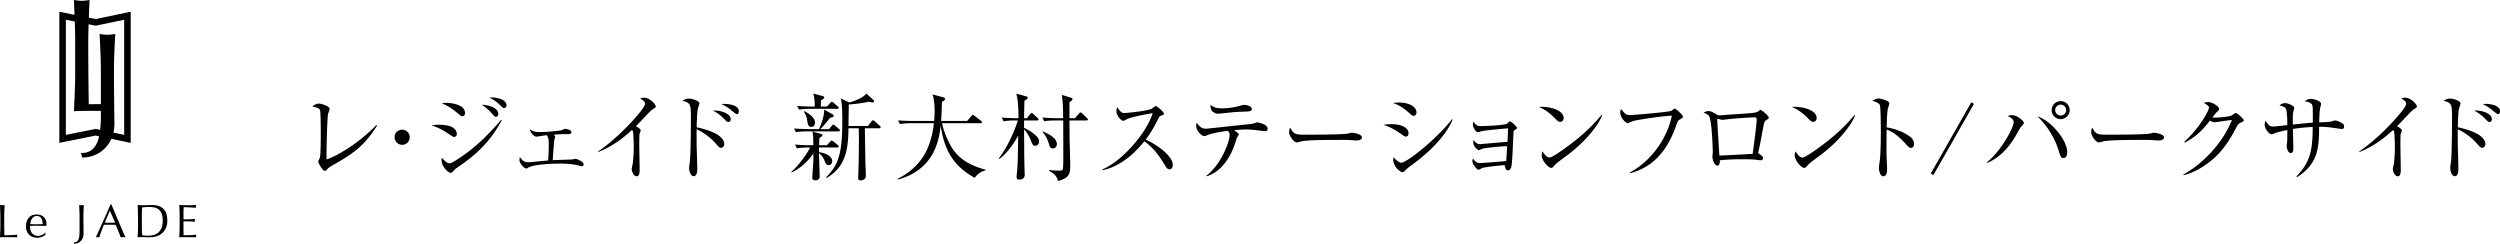 <svg xmlns="http://www.w3.org/2000/svg" width="474.88" height="46.306" viewBox="0 0 474.88 46.306"><path d="M.049 40.096c-.016-.377-.03-.762-.049-1.154.076.011.151.022.224.031a1.754 1.754 0 00.426 0l.224-.031c-.018.392-.034.777-.05 1.154-.013.378-.022.763-.022 1.153 0 .75.003 1.4.01 1.95.006.55.011 1.044.017 1.476.423 0 .826-.004 1.213-.012.387-.01.802-.043 1.248-.105a1.146 1.146 0 00-.045.268c0 .066.017.147.045.242a18.53 18.53 0 00-.82-.017H.824c-.264 0-.539.005-.824.017.018-.369.033-.744.049-1.125.015-.379.022-.766.022-1.158v-1.536c0-.39-.007-.775-.022-1.153zm5.409 1.271c.347-.417.854-.624 1.52-.624.315 0 .588.05.816.146.229.098.421.231.576.395.155.161.269.352.342.573.077.22.112.457.112.704a3.486 3.486 0 01-.017.348c-.322-.005-.639-.012-.955-.015a38.4 38.4 0 00-.954-.01c-.195 0-.39.002-.585.01-.193.003-.387.01-.584.015a.906.906 0 00-.008.135v.116c0 .23.034.448.103.652.068.2.168.375.299.521.13.144.291.262.48.346a1.585 1.585 0 001.026.082 2.084 2.084 0 00.701-.334 1.67 1.67 0 00.27-.25l.046.026-.053.437c-.18.144-.4.265-.665.365a2.28 2.28 0 01-.824.153 2.52 2.52 0 01-.879-.148 1.95 1.95 0 01-.687-.427 1.954 1.954 0 01-.447-.666 2.209 2.209 0 01-.155-.829c0-.731.174-1.305.522-1.72zm.98-.187a1.35 1.35 0 00-.374.378 1.89 1.89 0 00-.224.5c-.05.181-.08.352-.093.513l.575.018a19.563 19.563 0 001.182 0l.59-.018c0-.161-.014-.329-.04-.51a1.644 1.644 0 00-.161-.498 1.075 1.075 0 00-.334-.383c-.146-.102-.331-.152-.564-.152a.978.978 0 00-.556.152zm8.157 4.705c.147-.117.26-.279.339-.487.077-.21.126-.455.147-.74.02-.286.031-.602.031-.955V41.25c0-.39-.007-.775-.022-1.153a416.87 416.87 0 00-.049-1.154l.223.031a1.747 1.747 0 00.427 0l.224-.031c-.019.392-.034.777-.05 1.154-.014.378-.022.763-.022 1.153 0 .27.002.546.004.831l.01.843c.002.277.004.543.009.8.003.255.004.49.004.703 0 .269-.043.512-.13.736-.085.22-.21.42-.37.592a1.733 1.733 0 01-1.302.552l-.07-.247c.248 0 .448-.06.597-.174zm9.255-.817a1.603 1.603 0 00-.234-.017h-.474c-.073 0-.152.005-.235.017a10.805 10.805 0 00-.17-.497 15.99 15.99 0 00-.237-.605c-.087-.21-.173-.424-.262-.642-.09-.216-.173-.424-.25-.62-.19-.005-.384-.01-.579-.012-.197-.004-.393-.004-.589-.004-.186 0-.366 0-.544.004-.179.002-.36.007-.544.013-.19.463-.363.904-.518 1.324-.155.42-.27.766-.348 1.039a2.783 2.783 0 00-.33-.017c-.12 0-.228.005-.329.017a273.568 273.568 0 002.792-6.243h.168c.143.345.297.718.465 1.119.165.402.336.807.508 1.218.172.412.345.817.518 1.222.171.404.333.778.484 1.129.153.347.29.656.41.931.122.274.222.482.299.624zm-3.95-2.772c.156 0 .317 0 .483.009.167.006.327.01.481.01.168 0 .333-.004.5-.008.165-.001.332-.006.5-.011l-.991-2.267-.973 2.267zm6.294-2.2l-.05-1.154c.226.011.45.022.672.031.223.009.449.013.675.013.225 0 .45-.007.672-.022.223-.016.449-.022.674-.022.523 0 .97.067 1.342.204.372.137.677.332.914.584.238.253.412.563.523.927.108.366.163.778.163 1.235 0 .594-.101 1.097-.307 1.503a2.865 2.865 0 01-.784.986c-.319.25-.67.427-1.053.531a4.123 4.123 0 01-1.102.156c-.2 0-.401-.003-.596-.008a15.27 15.27 0 00-.6-.01h-.597a9.96 9.96 0 00-.596.018l.05-1.125c.013-.379.02-.766.02-1.158v-1.536c0-.39-.007-.775-.02-1.153zm.805 4.579c.125.03.295.053.51.069.214.013.432.021.658.021.328 0 .655-.038.983-.116.326-.079.618-.223.878-.436.258-.216.47-.508.633-.88.164-.373.245-.852.245-1.44 0-.518-.064-.943-.192-1.275a1.922 1.922 0 00-.525-.789 1.858 1.858 0 00-.8-.403 4.328 4.328 0 00-1.016-.11c-.267 0-.517.009-.75.027-.23.017-.44.04-.624.06a28.531 28.531 0 00-.052 1.846v1.536c0 .643.017 1.273.052 1.89zm7.101-4.593c-.015-.38-.033-.76-.05-1.14.267.011.533.022.797.031a24.587 24.587 0 001.593 0l.793-.031a1.43 1.43 0 000 .534c-.19-.013-.363-.023-.521-.036-.158-.012-.324-.022-.5-.037l-.575-.03c-.208-.007-.46-.013-.749-.013-.007.19-.013.372-.022.546-.01.171-.013.367-.013.588 0 .23.002.456.004.677.002.22.005.386.005.499.262 0 .496-.003.703-.008a30.64 30.64 0 001.463-.08 1.341 1.341 0 000 .543 10.648 10.648 0 00-.539-.045c-.206-.012-.41-.019-.615-.022l-.58-.009-.432-.004c0 .052-.003.112-.005.174a7.142 7.142 0 00-.004.237v.881c0 .34.002.62.004.84.002.22.008.385.013.498h.625c.224 0 .448-.004.664-.012.217-.01.423-.022.616-.036.192-.016.36-.037.504-.069a.661.661 0 00-.023.14 1.77 1.77 0 00-.005.14c0 .094.01.17.028.23a17.737 17.737 0 00-.799-.017h-1.618c-.268 0-.539.005-.811.017.016-.38.034-.76.048-1.138.015-.375.023-.762.023-1.155v-1.532c0-.394-.008-.78-.023-1.16zM18.18 3.621l-1.305-.262c.042-1.095.087-2.313.136-3.359-.265.04-.518.076-.759.107a6.03 6.03 0 01-1.454 0A29.581 29.581 0 0114.04 0c.041.875.079 1.87.115 2.815l-2.88-.579v24.898l6.905-1.385.65.135a7.506 7.506 0 01-.277.951c-.263.707-.645 1.258-1.15 1.651-.505.396-1.181.592-2.03.592l.243.848c.889 0 1.711-.167 2.468-.5a5.85 5.85 0 001.954-1.378 6.215 6.215 0 001.115-1.678l3.671.77V2.23L18.18 3.62zm.004 20.865l-5.673 1.137V3.745l1.692.34.005.147c.051 1.283.075 2.59.075 3.923v5.211a99.32 99.32 0 01-.075 3.94 381.46 381.46 0 01-.168 3.816c.97-.04 1.904-.059 2.803-.059h2.318v1.254c0 1.191-.037 1.035-.107 2.005a11.12 11.12 0 01-.03.34l-.84-.176zm5.404 1.132l-2.036-.426c.12-.522.183-1.073.183-1.659 0-.726-.006-.287-.016-1.157-.01-.867-.018-1.773-.03-2.71-.009-.94-.021-1.896-.03-2.866-.01-.967-.015-1.906-.015-2.816 0-1.333.024-2.64.075-3.923.05-1.281.107-2.281.167-3.613a34.4 34.4 0 01-.756.105 5.82 5.82 0 01-1.457 0 33.69 33.69 0 01-.755-.105c.06 1.332.115 2.332.167 3.613.05 1.283.076 2.59.076 3.923v5.791c-.749.009-1.517.014-2.302.014a1081 1081 0 01-.06-5.014 560.327 560.327 0 01-.033-6.62c0-1.202.023-2.382.064-3.544l1.354.271 5.404-1.13v21.866zm39.248 5.98c-.36.216-.45.306-.828.702-.144.144-.216.163-.306.163-.45 0-1.26-1.567-1.26-1.729 0-.126.287-.684.324-.792.162-.559.162-3.673.162-4.592 0-.684 0-4.033-.144-4.429-.126-.324-.45-.468-1.477-.72.504-.324.864-.522 1.26-.522.54 0 2.053.522 2.053.99 0 .162-.27.846-.306.99-.162.846-.324 6.969-.288 8.625 2.25-.738 6.392-3.331 9.47-6.536l.127.108c-2.593 4.195-4.988 5.564-8.787 7.742zM76.39 27.51c-.791 0-1.44-.647-1.44-1.44 0-.81.649-1.44 1.44-1.44.775 0 1.441.612 1.441 1.44 0 .811-.666 1.44-1.44 1.44zm9.882-1.493c-.18 0-.324-.09-1.476-.865-.919-.612-1.855-.99-2.791-1.35a8.489 8.489 0 011.35-.108c.18 0 1.729 0 2.503.432.847.468.918 1.152.918 1.296 0 .415-.306.595-.504.595zm.486 5.887c-.288.198-.324.234-.63.577-.144.18-.288.341-.54.341-.486 0-1.71-1.206-1.71-2.394 0-.144.017-.252.054-.468.18.198.9 1.062 1.404 1.062.216 0 .414-.072.63-.198 2.935-1.674 6.086-4.34 9.219-8.067l.126.09c-2.16 4.034-4.808 6.536-8.553 9.057zm1.08-9.83c-.234 0-.323-.072-1.188-.793-1.152-.954-2.052-1.368-2.718-1.674.341-.055.486-.072.828-.072.108 0 3.565.035 3.565 1.944 0 .505-.36.594-.486.594zm6.375.107c-.216 0-.235-.018-.9-.756a8.536 8.536 0 00-1.801-1.53c1.134.018 3.132.522 3.132 1.728 0 .396-.252.558-.431.558zm1.53-1.656c-.198 0-.252-.072-.846-.648a6.862 6.862 0 00-1.963-1.332c.234-.019.36-.037.522-.037.72 0 2.755.307 2.755 1.495 0 .36-.27.522-.468.522zm14.795 11.055c-.162 0-.936-.216-1.008-.234-1.134-.234-2.304-.27-3.15-.27-.505 0-5.114.036-6.158.846a.427.427 0 01-.235.09c-.378 0-1.314-.9-1.314-1.638 0-.234.036-.396.072-.558.378.54.81 1.008 1.512 1.008.432 0 3.241-.306 3.871-.342.036-.594.109-1.837.109-2.809 0-1.333-.073-1.495-.379-1.999a46.14 46.14 0 00-1.368.199c-.108.017-.522.09-.594.09-.45 0-1.225-.792-1.207-1.387.63.45 1.17.504 1.855.504 1.819 0 3.871-.288 4.051-.324.126-.036.667-.288.775-.288.09 0 1.17.162 1.17.63 0 .324-.378.378-.576.378-1.297 0-1.44 0-2.791.109.18.18.288.288.288.414 0 .071-.126.467-.162.54s-.27 3.24-.306 3.889c.576-.036 3.187-.108 3.71-.144.089 0 .521-.126.593-.126.144 0 1.567.486 1.567 1.062 0 .108-.054.36-.325.36zm13.537-10.875c-.162.09-.325.234-.685.558-.108.108-2.178 2.287-2.593 2.719.288.144.9.522.9.774 0 .108-.161.576-.215.666-.036.072-.054 1.495-.054 1.855 0 .81.072 4.375.072 5.096 0 .378-.054 1.116-.559 1.116-.593 0-.954-.99-.954-1.369 0-.162.18-.864.198-1.008.126-.936.198-2.25.198-3.223 0-.612-.072-2.575-.144-2.863a.55.55 0 00-.216-.324c-1.152 1.08-3.42 3.025-6.356 4.16l-.072-.09c4.177-2.773 8.93-8.229 8.93-9.003 0-.432-.197-.577-.917-1.098.216-.055.432-.109.72-.109 1.062 0 2.232 1.207 2.232 1.675 0 .144-.036.18-.485.468zm12.888 7.364c-.306 0-.397-.108-1.225-1.044-.792-.882-2.16-1.927-3.403-2.467-.018.144-.018 2.953 0 3.277 0 .216.108 3.403.108 4.232 0 .306 0 1.404-.684 1.404-.522 0-.864-.883-.864-1.567 0-.288.09-.81.126-1.044.162-.918.216-6.068.216-8.57 0-2.431-.072-2.791-1.603-3.134.235-.162.63-.432 1.207-.432.792 0 2.016.505 2.016.9 0 .09-.252.901-.288 1.009-.144.45-.216 2.467-.234 3.547 1.26.27 2.683.666 3.871 1.35.685.396 1.369 1.117 1.369 1.8 0 .343-.216.739-.612.739zm1.422-4.898c-.27 0-.342-.09-1.062-.81-.684-.684-1.477-1.134-1.873-1.35 1.35-.108 3.35.504 3.35 1.639 0 .377-.235.521-.415.521zm1.602-1.494c-.216 0-.738-.45-1.08-.738-.594-.522-1.476-.99-1.818-1.17.27-.036.342-.036.522-.036.072 0 2.737 0 2.737 1.422 0 .288-.144.522-.36.522zm13.496 6.338c-.288 0-1.242 0-2.106.162l-.36-.72c1.314.108 2.448.126 2.772.126h.703c0-1.062-.018-1.854-.162-2.593l1.638.45c.144.036.252.127.252.252s-.09.252-.558.486c-.036.397-.054.703-.072 1.405h1.476l.613-.648c.144-.144.234-.234.306-.234.108 0 .252.108.342.18l.81.666c.09.072.18.162.18.27 0 .162-.162.198-.288.198h-3.439c-.018.162-.018.306-.018.883.936.126 2.503.611 2.503 1.728 0 .504-.36.738-.666.738-.433 0-.613-.414-.739-.72-.162-.396-.45-1.062-1.098-1.53 0 .702.126 3.745.126 4.357 0 .558-.306.774-.846.774-.396 0-.558-.18-.558-.504 0-.234.216-3.115.216-3.601 0-.144-.018-.864-.018-.99-.684 1.044-2.215 2.736-4.105 3.6l-.073-.107c1.801-1.62 3.061-3.656 3.583-4.628h-.414zm3.997-3.493l.54-.63c.127-.144.199-.234.27-.234.127 0 .235.126.325.198l.738.63c.09.072.18.18.18.288 0 .162-.144.18-.27.18h-5.96c-.306 0-1.242 0-2.124.162l-.342-.702c1.314.09 2.467.108 2.755.108h1.98c.18-.378 1.044-2.305.972-3.709l1.621.9c.126.072.18.162.18.289 0 .305-.378.323-.648.341a26.164 26.164 0 01-1.855 2.18h1.638zm-.396-4.285l.63-.685c.09-.108.217-.215.289-.215.108 0 .216.09.324.18l.792.684c.108.09.18.162.18.288 0 .162-.144.18-.27.18h-5.132c-.305 0-1.242 0-2.124.162l-.342-.72c.918.09 1.836.126 2.754.126h.577c.018-.793-.036-1.603-.288-2.467l1.818.486c.163.036.27.108.27.252 0 .18-.252.36-.612.559 0 .18-.036.918-.036 1.17h1.17zm-4.267.882c.666.36 1.999 1.153 1.999 2.197 0 .486-.288.792-.666.792-.487 0-.703-.306-.793-1.026-.071-.595-.162-1.098-.666-1.873l.126-.09zm13.108-2.125a.328.328 0 01.108.253c0 .108-.09.216-.288.216-.126 0-.27-.037-.702-.145-1.134.307-3.331.505-3.817.522-.018 1.1-.036 2.881-.054 4.088h3.69l.667-.846c.072-.108.18-.234.306-.234.054 0 .216.09.324.198l.937.828c.09.072.18.18.18.288 0 .18-.162.198-.27.198h-2.72c0 1.134.09 5.87.09 5.978 0 .486.09 2.61.09 3.097 0 .576-.54.828-.971.828s-.487-.234-.487-.468c0-.108 0-.306.018-.522.073-1.44.126-4.214.126-7.112 0-.54-.018-1.189-.036-1.801h-1.944c-.036 4.213-.63 7.382-4.141 9.435l-.109-.108c2.27-2.34 3.08-4.286 3.08-10.767 0-1.099-.019-3.295-.289-4.232l1.603.775c.594-.163 2.485-.72 3.259-1.693l1.35 1.224zm19.225 14.783c-3.908-2.16-5.78-5.096-6.465-9.92-.324 3.168-1.476 8.425-8.102 10.244l-.072-.144c2.592-1.26 4.735-3.349 5.798-6.05.558-1.44.936-2.953 1.08-4.501h-4.321c-.144 0-1.279 0-2.125.162l-.36-.702c1.422.108 2.683.108 2.773.108h4.087c.036-.414.09-.972.09-1.873 0-.684-.054-2.233-.396-3.169l2.07.558c.163.036.325.126.325.27 0 .199-.252.378-.613.613a89.38 89.38 0 01-.144 3.6h4.934l.81-.936c.09-.108.18-.216.27-.216.09 0 .216.09.342.18l1.207.937c.072.054.18.162.18.27 0 .198-.18.198-.27.198h-7.293c.252 1.332.774 2.575 1.369 3.781 1.332 2.7 3.565 4.16 6.878 5.041v.145c-.396.108-1.314.323-2.053 1.404zm11.498-6.086c-.431 0-.558-.27-.774-.864-.306-.828-.738-1.62-1.35-2.25.036 4.897.036 5.563.072 6.967 0 .252.054 1.387.054 1.62 0 .937-.9.955-1.026.955-.415 0-.523-.234-.523-.486 0-.18.145-1.566.163-1.873.072-1.314.072-1.782.144-6.013-.739 1.422-2.233 3.529-3.583 4.429l-.108-.09c1.998-2.539 3.403-6.374 3.619-7.203h-.576c-.45 0-1.315 0-2.125.163l-.36-.72c1.116.09 2.232.125 2.773.125h.414c0-2.97-.216-3.835-.414-4.663l1.854.504c.234.072.324.144.324.288 0 .198-.396.414-.63.558-.018.595-.054 2.197-.072 3.313h.576l.576-.774c.09-.108.198-.216.288-.216.09 0 .217.108.306.18l.829.775c.09.09.162.162.162.27 0 .162-.144.197-.27.197h-2.467v1.405c.648.288 2.863 1.494 2.863 2.557 0 .396-.252.846-.739.846zm9.705-4.808h-3.205c0 .595.018 2.935.018 3.313.018.81.126 4.34.126 5.06 0 1.513 0 2.557-2.322 3.115-.108-.432-.324-1.242-1.71-1.927l.035-.144c.63.073 1.35.108 1.71.108.415 0 .74-.018.847-.162.126-.144.126-2.052.126-2.466 0-1.099-.018-5.924-.018-6.897h-1.494c-.45 0-1.315 0-2.125.163l-.342-.72c1.134.09 2.25.125 2.755.125h1.188c0-2.718-.126-3.655-.252-4.429l1.693.523c.252.071.342.143.342.27 0 .197-.216.36-.577.576v3.06h1.027l.774-.882c.09-.108.198-.216.288-.216s.234.09.324.18l.9.883c.109.09.18.162.18.27 0 .162-.162.197-.288.197zm-6.374 5.312c-.467 0-.558-.288-.774-.99-.252-.81-.63-1.567-1.188-2.143l.072-.09c.648.27 2.665 1.098 2.665 2.395 0 .486-.306.828-.775.828zm22.161 3.961c-.38 0-.577-.306-.739-.576-1.441-2.376-2.43-3.565-4.033-4.753-3.205 4.033-6.267 5.167-7.959 5.51l-.018-.145c4.177-1.836 8.57-7.346 9.561-10.695-.685.09-3.673.648-4.645 1.027-.163.071-.829.432-.973.432-.27 0-1.26-.883-1.26-1.819 0-.36.072-.594.162-.774.684 1.08.99 1.098 1.35 1.098.505 0 4.411-.378 5.15-.81.126-.072.684-.504.828-.504.199 0 1.53 1.134 1.53 1.44 0 .198-.125.234-.702.45-.125.054-.143.09-.377.523-.793 1.53-1.243 2.412-2.395 3.96 2.16.955 5.148 3.098 5.148 4.79 0 .486-.197.846-.628.846zm18.162-7.238c-.036 0-1.44-.162-1.873-.216a17.865 17.865 0 00-1.801-.108c-.558 0-.972.036-2.215.126.145.09.686.504.793.594.054.054.107.127.107.216s-.324.577-.377.666c-.072.127-.108.307-.127.397-.863 2.934-2.591 5.977-5.634 6.896l-.055-.09c2.827-2.125 4.447-6.464 4.447-7.743 0-.432-.144-.594-.341-.81-2.666.378-3.223.576-3.926.846-.342.126-.432.163-.558.163-.343 0-1.513-.829-1.513-1.945 0-.27.055-.432.109-.613.557.847 1.026 1.153 1.746 1.153.198 0 7.562-.81 8.679-.918.18-.018.936-.288 1.098-.288.09 0 1.927.342 1.927 1.17 0 .504-.343.504-.486.504zm-4.051-3.709a38.52 38.52 0 00-2.053.108c-.937.108-2.719.288-2.827.288-.306 0-1.567-.252-1.423-1.692.594.504 1.207.666 2.16.666 1.028 0 2.324-.162 3.35-.468.378-.108.648-.198.793-.198.467 0 1.53.198 1.53.774 0 .468-.415.486-1.53.522zm21.33 5.474c-.162 0-.594-.036-.63-.036-.647-.054-.828-.072-2.034-.072-5.492 0-7.112.108-7.922.324-.055.018-.63.162-.686.162-.466 0-1.439-1.153-1.439-1.98 0-.109.018-.451.216-.865.612 1.369 1.17 1.369 3.043 1.369 1.242 0 7.094-.018 7.923-.217.107-.018.629-.162.738-.162.107 0 1.908.198 1.908.9 0 .559-.9.577-1.117.577zm9.484-.739c-.252 0-.414-.126-.864-.45-1.728-1.206-2.61-1.512-3.42-1.782.486-.072.9-.126 1.53-.126 2.178 0 3.24.828 3.24 1.71 0 .415-.198.648-.486.648zm1.44-3.942c-.197 0-.395-.145-.647-.379-1.747-1.584-2.756-1.89-3.277-2.053.396-.053.702-.09 1.135-.09 2.304 0 3.348 1.027 3.348 1.837 0 .27-.126.685-.558.685zm-.413 9.398c-.685.504-.756.576-1.224 1.044-.127.144-.307.27-.469.27-.378 0-1.746-.99-1.746-2.43 0-.144.018-.252.054-.414.36.468 1.152 1.044 1.423 1.044 1.152 0 6.787-4.574 9.704-8.283l.108.073c-.612 1.548-2.683 4.987-7.85 8.696zm19.603-6.68c-.18.108-.18.162-.216.702-.054.955-.198 5.222-.36 6.086-.162.774-.505.865-.648.865-.414 0-.523-.433-.666-1.01-1.783.145-3.746.415-4.142.505-.126.036-.666.378-.792.378-.36 0-1.188-1.062-1.188-1.638 0-.162.036-.27.108-.522.198.324.522.882 1.314.882.756 0 4.034-.288 5.005-.378.055-.937.145-2.25.18-2.81-1.494 0-4.086.325-4.645.451-.126.018-.612.288-.72.288-.252 0-1.08-.666-1.08-1.548 0-.09 0-.18.036-.378.576.738.936.792 1.206.792.162 0 4.43-.396 5.258-.432.072-1.459.09-1.603.107-2.575-.882.072-4.194.36-4.915.522-.126.018-.702.216-.828.216-.378 0-.937-.972-.937-1.404 0-.18.055-.378.109-.648.557.882.738.882 1.747.882.36 0 4.285-.144 4.663-.468a6.24 6.24 0 01.342-.307c.053-.053.126-.107.198-.107.234 0 1.314.99 1.314 1.224 0 .126-.054.162-.45.432zm8.657-1.566c-.306 0-.522-.216-1.098-.793-1.26-1.278-2.269-1.746-2.953-2.052 2.16-.144 4.717.63 4.717 2.124 0 .397-.306.72-.666.72zm1.567 6.176c-.379.288-2.071 1.512-2.377 1.818-.09.09-.486.54-.576.63a.493.493 0 01-.307.108c-.63 0-1.818-1.512-1.818-2.359 0-.323.108-.594.18-.792.413.81.936 1.188 1.314 1.188.595 0 3.385-2.07 4.16-2.664 2.898-2.215 4.285-3.763 5.743-5.438l.09.054c-.432 1.315-2.448 4.412-6.41 7.455zm21.151-6.626c-.324.197-.468.522-.684 1.152-1.044 3.007-2.72 5.87-5.402 7.598-1.512.972-2.79 1.297-3.348 1.44l-.036-.143c3.276-1.693 6.877-5.618 7.975-10.767-1.224-.019-6.41.737-7.346 1.008-.162.054-.972.414-1.007.414-.342 0-1.46-.919-1.46-2.107 0-.234.09-.432.163-.576.81.954.955 1.134 1.746 1.134.505 0 7.22-.558 7.76-.792.127-.054.577-.432.685-.432.216 0 1.549 1.17 1.549 1.512 0 .216-.019.216-.595.559zm16.506.072c-.414.288-.433.306-.702 1.71-.27 1.44-.612 3.313-.846 4.285a.75.75 0 00-.037.198c0 .126.037.162.343.378.433.306.558.415.558.667 0 .432-.415.432-.486.432-.09 0-.216-.018-.343-.036-.863-.108-1.224-.162-3.205-.162-2.177 0-3.51.126-4.158.198 0 .342-.037 1.008-.486 1.008-.631 0-.937-1.26-.937-1.746 0-.126.072-.684.072-.792 0-.469-.144-4.97-.54-6.429-.18-.63-.486-.81-1.224-1.08.216-.126.521-.306.918-.306.469 0 .738.144 1.602.666.235.144.414.144.577.144.198 0 1.098-.09 1.278-.108.846-.054 4.537-.27 5.275-.396.576-.09.685-.198.937-.414.108-.108.18-.126.234-.126.216 0 1.584 1.17 1.584 1.458 0 .144-.108.253-.414.45zm-2.232-.486c-.523 0-2.827.126-4.952.341-.18.019-1.062.145-1.278.145-.127 0-.703-.216-.847-.216-.053 0-.072.018-.072.161 0 .343.397 6.788.397 6.825.576 0 5.6-.27 6.338-.325.07-.593.755-5.49.755-6.535 0-.199-.07-.396-.341-.396zm11.069.864c-.307 0-.522-.216-1.099-.793-1.26-1.278-2.268-1.746-2.953-2.052 2.161-.144 4.718.63 4.718 2.124 0 .397-.307.72-.666.72zm1.566 6.176c-.378.288-2.07 1.512-2.377 1.818-.09.09-.486.54-.576.63a.493.493 0 01-.306.108c-.63 0-1.819-1.512-1.819-2.359 0-.323.109-.594.18-.792.414.81.936 1.188 1.314 1.188.595 0 3.385-2.07 4.16-2.664 2.899-2.215 4.286-3.763 5.744-5.438l.09.054c-.432 1.315-2.449 4.412-6.41 7.455zm17.011-1.225c-.27 0-.504-.234-.792-.54-1.656-1.836-2.593-2.485-3.836-2.953 0 .702-.035 3.835-.017 4.483 0 .469.108 2.54.108 2.953 0 .378 0 1.44-.702 1.44-.594 0-.847-1.044-.847-1.512 0-.27.019-.432.126-1.206.217-1.423.235-4.267.235-5.798 0-.774-.018-4.357-.163-4.933-.107-.396-.503-.576-1.44-.9.36-.217.792-.433 1.189-.433.269 0 2.035.379 2.035.955 0 .144-.217.756-.253.9-.199.684-.234 2.755-.252 3.637 1.837.288 3.655 1.08 4.645 1.945.325.288.54.738.54 1.206 0 .594-.36.756-.576.756zm4.263 5.15l-.504-.289 7.706-13.54.504.307-7.706 13.522zm16.597-9.111c-.215.324-1.044 1.8-1.242 2.107-.846 1.332-2.394 3.565-5.15 4.699l-.018-.144c2.917-2.395 5.06-6.68 5.06-7.58 0-.396-.162-.702-1.134-1.189.216-.072.432-.162.882-.162.864 0 2.196 1.08 2.196 1.513 0 .144-.521.648-.593.756zm8.122 5.888c-.487 0-.614-.36-.938-1.44-.846-2.828-2.592-5.132-4.015-6.483 2.63.847 5.654 4.538 5.654 6.807 0 .467-.18 1.116-.701 1.116zm-.541-7.4a1.71 1.71 0 01-1.711-1.711c0-.954.756-1.71 1.71-1.71a1.71 1.71 0 011.712 1.71c0 .936-.775 1.71-1.711 1.71zm0-2.755c-.577 0-1.044.468-1.044 1.044 0 .558.467 1.026 1.044 1.026s1.045-.468 1.045-1.026c0-.576-.47-1.044-1.045-1.044zm18.503 6.806c-.162 0-.593-.036-.63-.036-.647-.054-.828-.072-2.034-.072-5.492 0-7.112.108-7.921.324a9.457 9.457 0 01-.686.162c-.467 0-1.44-1.153-1.44-1.98 0-.109.018-.451.216-.865.613 1.369 1.171 1.369 3.043 1.369 1.243 0 7.094-.018 7.923-.217.108-.018.63-.162.738-.162.108 0 1.909.198 1.909.9 0 .559-.9.577-1.118.577zm15.714-3.386c-.414.18-.576.343-.971 1.117-1.729 3.367-3.62 5.618-6.374 7.328-.954.595-2.18 1.224-3.53 1.53l-.036-.125c3.926-2.18 7.563-6.158 9.219-10.353-.738.072-1.963.252-2.701.36-.125.017-.487.072-.576.072-.18 0-.504-.072-.918-.306-1.674 2.214-2.989 3.24-4.772 4.177l-.09-.144c2.953-2.7 4.7-5.942 4.7-6.518 0-.18-.036-.324-.99-.9.431-.144.827-.144.882-.144.72 0 2.034.828 2.034 1.296 0 .162-.071.252-.414.576-.18.162-.648.774-.882 1.062.81.09 3.061-.162 3.53-.323.16-.055.773-.54.953-.54.2 0 1.495 1.08 1.495 1.421 0 .126-.054.18-.559.414zm19.135 1.207c-.143 0-1.837-.27-2.196-.306-1.008-.108-1.603-.108-2.07-.108 0 3.89-.181 7.058-4.178 9.543l-.126-.126c2.97-3.007 3.024-5.69 3.096-9.38-.467.017-1.89.07-3.762.377 0 .558.071 3.025.071 3.53 0 .521 0 1.043-.504 1.043-.486 0-.756-.954-.756-1.26 0-.198.108-1.026.108-1.188 0-.306.018-1.657.018-1.927-.684.144-1.926.396-2.448.63-.361.162-.396.18-.486.18-.631 0-1.37-1.134-1.37-1.818 0-.27.037-.504.145-.738.702.936.81 1.08 1.567 1.08.27 0 2.178-.234 2.592-.27 0-.612-.036-2.629-.27-3.097-.162-.324-.487-.432-1.242-.648.396-.27.684-.433 1.098-.433.468 0 1.729.469 1.729.937 0 .108-.144.54-.162.63-.144.594-.126 1.26-.109 2.503 1.261-.126 2.738-.288 3.8-.36 0-2.665 0-2.971-.108-3.313-.162-.54-1.17-.703-1.46-.756.452-.27.739-.45 1.135-.45.523 0 1.998.36 1.998.972 0 .126-.16.702-.18.828-.125.684-.161 1.746-.179 2.665.738-.018 1.836-.073 2.233-.144.125-.018.63-.217.738-.217.288 0 .936.217 1.494.613.198.144.27.252.27.504 0 .504-.305.504-.486.504zm13.823-3.799c-.162.09-.324.234-.684.558-.109.108-2.179 2.287-2.593 2.719.288.144.9.522.9.774 0 .108-.162.576-.215.666-.037.072-.054 1.495-.054 1.855 0 .81.071 4.375.071 5.096 0 .378-.054 1.116-.557 1.116-.595 0-.956-.99-.956-1.369 0-.162.181-.864.2-1.008.125-.936.197-2.25.197-3.223 0-.612-.072-2.575-.145-2.863a.548.548 0 00-.214-.324c-1.153 1.08-3.422 3.025-6.357 4.16l-.072-.09c4.177-2.773 8.93-8.229 8.93-9.003 0-.432-.197-.577-.917-1.098a2.7 2.7 0 01.72-.109c1.062 0 2.233 1.207 2.233 1.675 0 .144-.036.18-.487.468zm12.889 7.364c-.307 0-.396-.108-1.225-1.044-.792-.882-2.16-1.927-3.402-2.467-.018.144-.018 2.953 0 3.277 0 .216.108 3.403.108 4.232 0 .306 0 1.404-.684 1.404-.524 0-.865-.883-.865-1.567 0-.288.09-.81.127-1.044.162-.918.214-6.068.214-8.57 0-2.431-.07-2.791-1.601-3.134.234-.162.63-.432 1.206-.432.792 0 2.017.505 2.017.9 0 .09-.252.901-.289 1.009-.143.45-.215 2.467-.233 3.547 1.26.27 2.682.666 3.871 1.35.684.396 1.367 1.117 1.367 1.8 0 .343-.214.739-.611.739zm1.422-4.898c-.27 0-.342-.09-1.063-.81-.683-.684-1.476-1.134-1.872-1.35 1.35-.108 3.349.504 3.349 1.639 0 .377-.234.521-.414.521zm1.602-1.494c-.215 0-.737-.45-1.08-.738-.594-.522-1.476-.99-1.818-1.17.27-.036.342-.036.522-.036.072 0 2.737 0 2.737 1.422 0 .288-.145.522-.36.522z" data-name="レイヤー_1"/></svg>